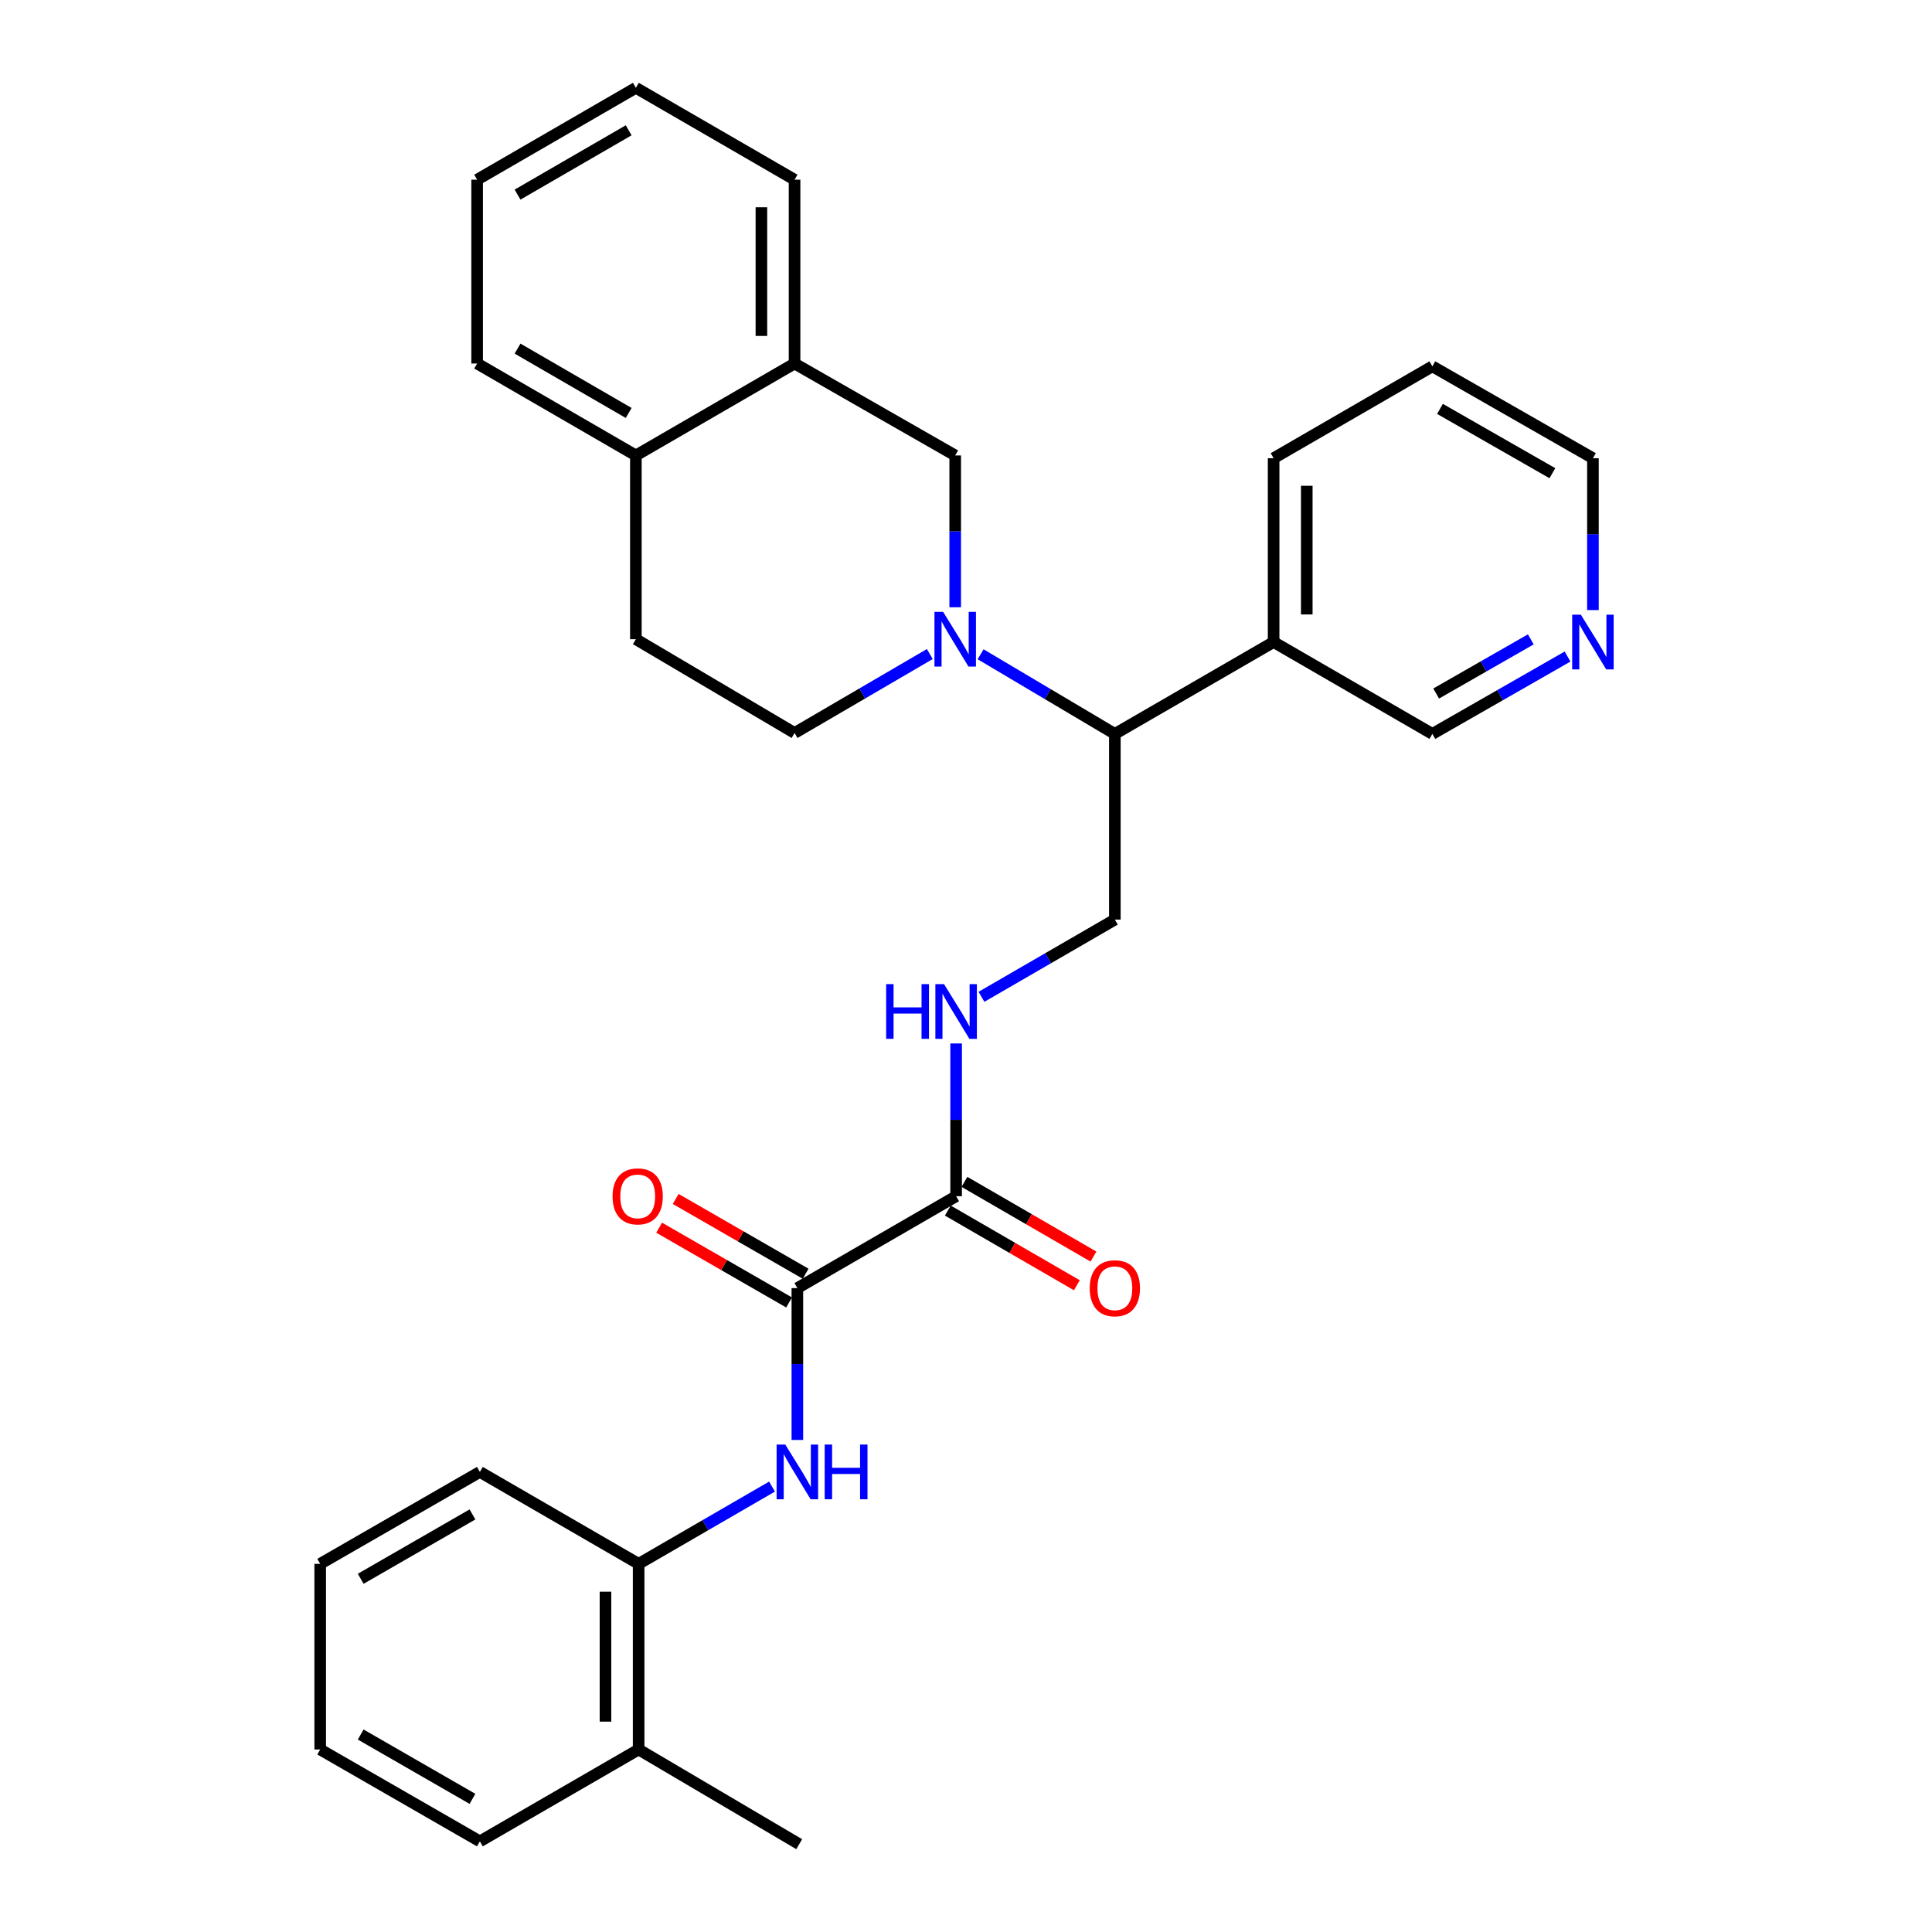 <?xml version='1.0' encoding='iso-8859-1'?>
<svg version='1.1' baseProfile='full'
              xmlns='http://www.w3.org/2000/svg'
                      xmlns:rdkit='http://www.rdkit.org/xml'
                      xmlns:xlink='http://www.w3.org/1999/xlink'
                  xml:space='preserve'
width='1000px' height='1000px' viewBox='0 0 1000 1000'>
<!-- END OF HEADER -->
<rect style='opacity:1.0;fill:#FFFFFF;stroke:none' width='1000' height='1000' x='0' y='0'> </rect>
<path class='bond-3' d='M 507.555,338.648 L 542.3,359.258' style='fill:none;fill-rule:evenodd;stroke:#0000FF;stroke-width:6px;stroke-linecap:butt;stroke-linejoin:miter;stroke-opacity:1' />
<path class='bond-3' d='M 542.3,359.258 L 577.046,379.868' style='fill:none;fill-rule:evenodd;stroke:#000000;stroke-width:6px;stroke-linecap:butt;stroke-linejoin:miter;stroke-opacity:1' />
<path class='bond-4' d='M 494.413,314.315 L 494.413,275.027' style='fill:none;fill-rule:evenodd;stroke:#0000FF;stroke-width:6px;stroke-linecap:butt;stroke-linejoin:miter;stroke-opacity:1' />
<path class='bond-4' d='M 494.413,275.027 L 494.413,235.739' style='fill:none;fill-rule:evenodd;stroke:#000000;stroke-width:6px;stroke-linecap:butt;stroke-linejoin:miter;stroke-opacity:1' />
<path class='bond-9' d='M 481.266,338.528 L 446.265,358.96' style='fill:none;fill-rule:evenodd;stroke:#0000FF;stroke-width:6px;stroke-linecap:butt;stroke-linejoin:miter;stroke-opacity:1' />
<path class='bond-9' d='M 446.265,358.96 L 411.264,379.392' style='fill:none;fill-rule:evenodd;stroke:#000000;stroke-width:6px;stroke-linecap:butt;stroke-linejoin:miter;stroke-opacity:1' />
<path class='bond-0' d='M 412.714,666.716 L 494.889,619.159' style='fill:none;fill-rule:evenodd;stroke:#000000;stroke-width:6px;stroke-linecap:butt;stroke-linejoin:miter;stroke-opacity:1' />
<path class='bond-1' d='M 412.714,666.716 L 412.714,706.018' style='fill:none;fill-rule:evenodd;stroke:#000000;stroke-width:6px;stroke-linecap:butt;stroke-linejoin:miter;stroke-opacity:1' />
<path class='bond-1' d='M 412.714,706.018 L 412.714,745.32' style='fill:none;fill-rule:evenodd;stroke:#0000FF;stroke-width:6px;stroke-linecap:butt;stroke-linejoin:miter;stroke-opacity:1' />
<path class='bond-11' d='M 416.993,659.279 L 383.364,639.926' style='fill:none;fill-rule:evenodd;stroke:#000000;stroke-width:6px;stroke-linecap:butt;stroke-linejoin:miter;stroke-opacity:1' />
<path class='bond-11' d='M 383.364,639.926 L 349.734,620.574' style='fill:none;fill-rule:evenodd;stroke:#FF0000;stroke-width:6px;stroke-linecap:butt;stroke-linejoin:miter;stroke-opacity:1' />
<path class='bond-11' d='M 408.434,674.153 L 374.804,654.801' style='fill:none;fill-rule:evenodd;stroke:#000000;stroke-width:6px;stroke-linecap:butt;stroke-linejoin:miter;stroke-opacity:1' />
<path class='bond-11' d='M 374.804,654.801 L 341.175,635.449' style='fill:none;fill-rule:evenodd;stroke:#FF0000;stroke-width:6px;stroke-linecap:butt;stroke-linejoin:miter;stroke-opacity:1' />
<path class='bond-7' d='M 399.6,769.454 L 365.079,789.449' style='fill:none;fill-rule:evenodd;stroke:#0000FF;stroke-width:6px;stroke-linecap:butt;stroke-linejoin:miter;stroke-opacity:1' />
<path class='bond-7' d='M 365.079,789.449 L 330.557,809.444' style='fill:none;fill-rule:evenodd;stroke:#000000;stroke-width:6px;stroke-linecap:butt;stroke-linejoin:miter;stroke-opacity:1' />
<path class='bond-2' d='M 494.889,619.159 L 494.889,579.625' style='fill:none;fill-rule:evenodd;stroke:#000000;stroke-width:6px;stroke-linecap:butt;stroke-linejoin:miter;stroke-opacity:1' />
<path class='bond-2' d='M 494.889,579.625 L 494.889,540.091' style='fill:none;fill-rule:evenodd;stroke:#0000FF;stroke-width:6px;stroke-linecap:butt;stroke-linejoin:miter;stroke-opacity:1' />
<path class='bond-13' d='M 490.591,626.585 L 523.982,645.914' style='fill:none;fill-rule:evenodd;stroke:#000000;stroke-width:6px;stroke-linecap:butt;stroke-linejoin:miter;stroke-opacity:1' />
<path class='bond-13' d='M 523.982,645.914 L 557.374,665.243' style='fill:none;fill-rule:evenodd;stroke:#FF0000;stroke-width:6px;stroke-linecap:butt;stroke-linejoin:miter;stroke-opacity:1' />
<path class='bond-13' d='M 499.188,611.733 L 532.58,631.062' style='fill:none;fill-rule:evenodd;stroke:#000000;stroke-width:6px;stroke-linecap:butt;stroke-linejoin:miter;stroke-opacity:1' />
<path class='bond-13' d='M 532.58,631.062 L 565.972,650.391' style='fill:none;fill-rule:evenodd;stroke:#FF0000;stroke-width:6px;stroke-linecap:butt;stroke-linejoin:miter;stroke-opacity:1' />
<path class='bond-6' d='M 577.046,379.868 L 577.046,475.983' style='fill:none;fill-rule:evenodd;stroke:#000000;stroke-width:6px;stroke-linecap:butt;stroke-linejoin:miter;stroke-opacity:1' />
<path class='bond-10' d='M 577.046,379.868 L 659.222,332.312' style='fill:none;fill-rule:evenodd;stroke:#000000;stroke-width:6px;stroke-linecap:butt;stroke-linejoin:miter;stroke-opacity:1' />
<path class='bond-8' d='M 494.413,235.739 L 411.264,188.154' style='fill:none;fill-rule:evenodd;stroke:#000000;stroke-width:6px;stroke-linecap:butt;stroke-linejoin:miter;stroke-opacity:1' />
<path class='bond-5' d='M 508.003,515.949 L 542.524,495.966' style='fill:none;fill-rule:evenodd;stroke:#0000FF;stroke-width:6px;stroke-linecap:butt;stroke-linejoin:miter;stroke-opacity:1' />
<path class='bond-5' d='M 542.524,495.966 L 577.046,475.983' style='fill:none;fill-rule:evenodd;stroke:#000000;stroke-width:6px;stroke-linecap:butt;stroke-linejoin:miter;stroke-opacity:1' />
<path class='bond-16' d='M 330.557,809.444 L 330.557,905.53' style='fill:none;fill-rule:evenodd;stroke:#000000;stroke-width:6px;stroke-linecap:butt;stroke-linejoin:miter;stroke-opacity:1' />
<path class='bond-16' d='M 313.395,823.857 L 313.395,891.117' style='fill:none;fill-rule:evenodd;stroke:#000000;stroke-width:6px;stroke-linecap:butt;stroke-linejoin:miter;stroke-opacity:1' />
<path class='bond-19' d='M 330.557,809.444 L 248.381,761.858' style='fill:none;fill-rule:evenodd;stroke:#000000;stroke-width:6px;stroke-linecap:butt;stroke-linejoin:miter;stroke-opacity:1' />
<path class='bond-18' d='M 411.264,188.154 L 411.264,93.011' style='fill:none;fill-rule:evenodd;stroke:#000000;stroke-width:6px;stroke-linecap:butt;stroke-linejoin:miter;stroke-opacity:1' />
<path class='bond-18' d='M 394.103,173.882 L 394.103,107.283' style='fill:none;fill-rule:evenodd;stroke:#000000;stroke-width:6px;stroke-linecap:butt;stroke-linejoin:miter;stroke-opacity:1' />
<path class='bond-30' d='M 411.264,188.154 L 329.127,235.739' style='fill:none;fill-rule:evenodd;stroke:#000000;stroke-width:6px;stroke-linecap:butt;stroke-linejoin:miter;stroke-opacity:1' />
<path class='bond-15' d='M 411.264,379.392 L 329.127,330.853' style='fill:none;fill-rule:evenodd;stroke:#000000;stroke-width:6px;stroke-linecap:butt;stroke-linejoin:miter;stroke-opacity:1' />
<path class='bond-17' d='M 659.222,332.312 L 741.388,379.868' style='fill:none;fill-rule:evenodd;stroke:#000000;stroke-width:6px;stroke-linecap:butt;stroke-linejoin:miter;stroke-opacity:1' />
<path class='bond-20' d='M 659.222,332.312 L 659.222,237.169' style='fill:none;fill-rule:evenodd;stroke:#000000;stroke-width:6px;stroke-linecap:butt;stroke-linejoin:miter;stroke-opacity:1' />
<path class='bond-20' d='M 676.383,318.04 L 676.383,251.441' style='fill:none;fill-rule:evenodd;stroke:#000000;stroke-width:6px;stroke-linecap:butt;stroke-linejoin:miter;stroke-opacity:1' />
<path class='bond-12' d='M 329.127,235.739 L 329.127,330.853' style='fill:none;fill-rule:evenodd;stroke:#000000;stroke-width:6px;stroke-linecap:butt;stroke-linejoin:miter;stroke-opacity:1' />
<path class='bond-22' d='M 329.127,235.739 L 246.961,188.154' style='fill:none;fill-rule:evenodd;stroke:#000000;stroke-width:6px;stroke-linecap:butt;stroke-linejoin:miter;stroke-opacity:1' />
<path class='bond-22' d='M 325.403,213.75 L 267.886,180.441' style='fill:none;fill-rule:evenodd;stroke:#000000;stroke-width:6px;stroke-linecap:butt;stroke-linejoin:miter;stroke-opacity:1' />
<path class='bond-14' d='M 811.364,339.827 L 776.376,359.848' style='fill:none;fill-rule:evenodd;stroke:#0000FF;stroke-width:6px;stroke-linecap:butt;stroke-linejoin:miter;stroke-opacity:1' />
<path class='bond-14' d='M 776.376,359.848 L 741.388,379.868' style='fill:none;fill-rule:evenodd;stroke:#000000;stroke-width:6px;stroke-linecap:butt;stroke-linejoin:miter;stroke-opacity:1' />
<path class='bond-14' d='M 792.344,330.938 L 767.853,344.952' style='fill:none;fill-rule:evenodd;stroke:#0000FF;stroke-width:6px;stroke-linecap:butt;stroke-linejoin:miter;stroke-opacity:1' />
<path class='bond-14' d='M 767.853,344.952 L 743.361,358.967' style='fill:none;fill-rule:evenodd;stroke:#000000;stroke-width:6px;stroke-linecap:butt;stroke-linejoin:miter;stroke-opacity:1' />
<path class='bond-32' d='M 824.498,315.773 L 824.498,276.471' style='fill:none;fill-rule:evenodd;stroke:#0000FF;stroke-width:6px;stroke-linecap:butt;stroke-linejoin:miter;stroke-opacity:1' />
<path class='bond-32' d='M 824.498,276.471 L 824.498,237.169' style='fill:none;fill-rule:evenodd;stroke:#000000;stroke-width:6px;stroke-linecap:butt;stroke-linejoin:miter;stroke-opacity:1' />
<path class='bond-23' d='M 330.557,905.53 L 413.667,954.545' style='fill:none;fill-rule:evenodd;stroke:#000000;stroke-width:6px;stroke-linecap:butt;stroke-linejoin:miter;stroke-opacity:1' />
<path class='bond-24' d='M 330.557,905.53 L 248.381,953.087' style='fill:none;fill-rule:evenodd;stroke:#000000;stroke-width:6px;stroke-linecap:butt;stroke-linejoin:miter;stroke-opacity:1' />
<path class='bond-26' d='M 411.264,93.011 L 329.127,45.455' style='fill:none;fill-rule:evenodd;stroke:#000000;stroke-width:6px;stroke-linecap:butt;stroke-linejoin:miter;stroke-opacity:1' />
<path class='bond-27' d='M 248.381,761.858 L 165.738,809.444' style='fill:none;fill-rule:evenodd;stroke:#000000;stroke-width:6px;stroke-linecap:butt;stroke-linejoin:miter;stroke-opacity:1' />
<path class='bond-27' d='M 244.548,783.868 L 186.698,817.178' style='fill:none;fill-rule:evenodd;stroke:#000000;stroke-width:6px;stroke-linecap:butt;stroke-linejoin:miter;stroke-opacity:1' />
<path class='bond-25' d='M 659.222,237.169 L 741.388,189.612' style='fill:none;fill-rule:evenodd;stroke:#000000;stroke-width:6px;stroke-linecap:butt;stroke-linejoin:miter;stroke-opacity:1' />
<path class='bond-21' d='M 824.498,237.169 L 741.388,189.612' style='fill:none;fill-rule:evenodd;stroke:#000000;stroke-width:6px;stroke-linecap:butt;stroke-linejoin:miter;stroke-opacity:1' />
<path class='bond-21' d='M 803.508,244.931 L 745.331,211.641' style='fill:none;fill-rule:evenodd;stroke:#000000;stroke-width:6px;stroke-linecap:butt;stroke-linejoin:miter;stroke-opacity:1' />
<path class='bond-28' d='M 246.961,188.154 L 246.961,93.011' style='fill:none;fill-rule:evenodd;stroke:#000000;stroke-width:6px;stroke-linecap:butt;stroke-linejoin:miter;stroke-opacity:1' />
<path class='bond-33' d='M 248.381,953.087 L 165.738,905.53' style='fill:none;fill-rule:evenodd;stroke:#000000;stroke-width:6px;stroke-linecap:butt;stroke-linejoin:miter;stroke-opacity:1' />
<path class='bond-33' d='M 244.544,931.079 L 186.694,897.789' style='fill:none;fill-rule:evenodd;stroke:#000000;stroke-width:6px;stroke-linecap:butt;stroke-linejoin:miter;stroke-opacity:1' />
<path class='bond-31' d='M 329.127,45.455 L 246.961,93.011' style='fill:none;fill-rule:evenodd;stroke:#000000;stroke-width:6px;stroke-linecap:butt;stroke-linejoin:miter;stroke-opacity:1' />
<path class='bond-31' d='M 325.399,67.441 L 267.882,100.731' style='fill:none;fill-rule:evenodd;stroke:#000000;stroke-width:6px;stroke-linecap:butt;stroke-linejoin:miter;stroke-opacity:1' />
<path class='bond-29' d='M 165.738,809.444 L 165.738,905.53' style='fill:none;fill-rule:evenodd;stroke:#000000;stroke-width:6px;stroke-linecap:butt;stroke-linejoin:miter;stroke-opacity:1' />
<path  class='atom-0' d='M 488.153 316.693
L 497.433 331.693
Q 498.353 333.173, 499.833 335.853
Q 501.313 338.533, 501.393 338.693
L 501.393 316.693
L 505.153 316.693
L 505.153 345.013
L 501.273 345.013
L 491.313 328.613
Q 490.153 326.693, 488.913 324.493
Q 487.713 322.293, 487.353 321.613
L 487.353 345.013
L 483.673 345.013
L 483.673 316.693
L 488.153 316.693
' fill='#0000FF'/>
<path  class='atom-2' d='M 406.454 747.698
L 415.734 762.698
Q 416.654 764.178, 418.134 766.858
Q 419.614 769.538, 419.694 769.698
L 419.694 747.698
L 423.454 747.698
L 423.454 776.018
L 419.574 776.018
L 409.614 759.618
Q 408.454 757.698, 407.214 755.498
Q 406.014 753.298, 405.654 752.618
L 405.654 776.018
L 401.974 776.018
L 401.974 747.698
L 406.454 747.698
' fill='#0000FF'/>
<path  class='atom-2' d='M 426.854 747.698
L 430.694 747.698
L 430.694 759.738
L 445.174 759.738
L 445.174 747.698
L 449.014 747.698
L 449.014 776.018
L 445.174 776.018
L 445.174 762.938
L 430.694 762.938
L 430.694 776.018
L 426.854 776.018
L 426.854 747.698
' fill='#0000FF'/>
<path  class='atom-6' d='M 458.669 509.38
L 462.509 509.38
L 462.509 521.42
L 476.989 521.42
L 476.989 509.38
L 480.829 509.38
L 480.829 537.7
L 476.989 537.7
L 476.989 524.62
L 462.509 524.62
L 462.509 537.7
L 458.669 537.7
L 458.669 509.38
' fill='#0000FF'/>
<path  class='atom-6' d='M 488.629 509.38
L 497.909 524.38
Q 498.829 525.86, 500.309 528.54
Q 501.789 531.22, 501.869 531.38
L 501.869 509.38
L 505.629 509.38
L 505.629 537.7
L 501.749 537.7
L 491.789 521.3
Q 490.629 519.38, 489.389 517.18
Q 488.189 514.98, 487.829 514.3
L 487.829 537.7
L 484.149 537.7
L 484.149 509.38
L 488.629 509.38
' fill='#0000FF'/>
<path  class='atom-12' d='M 317.071 619.239
Q 317.071 612.439, 320.431 608.639
Q 323.791 604.839, 330.071 604.839
Q 336.351 604.839, 339.711 608.639
Q 343.071 612.439, 343.071 619.239
Q 343.071 626.119, 339.671 630.039
Q 336.271 633.919, 330.071 633.919
Q 323.831 633.919, 320.431 630.039
Q 317.071 626.159, 317.071 619.239
M 330.071 630.719
Q 334.391 630.719, 336.711 627.839
Q 339.071 624.919, 339.071 619.239
Q 339.071 613.679, 336.711 610.879
Q 334.391 608.039, 330.071 608.039
Q 325.751 608.039, 323.391 610.839
Q 321.071 613.639, 321.071 619.239
Q 321.071 624.959, 323.391 627.839
Q 325.751 630.719, 330.071 630.719
' fill='#FF0000'/>
<path  class='atom-14' d='M 564.046 666.796
Q 564.046 659.996, 567.406 656.196
Q 570.766 652.396, 577.046 652.396
Q 583.326 652.396, 586.686 656.196
Q 590.046 659.996, 590.046 666.796
Q 590.046 673.676, 586.646 677.596
Q 583.246 681.476, 577.046 681.476
Q 570.806 681.476, 567.406 677.596
Q 564.046 673.716, 564.046 666.796
M 577.046 678.276
Q 581.366 678.276, 583.686 675.396
Q 586.046 672.476, 586.046 666.796
Q 586.046 661.236, 583.686 658.436
Q 581.366 655.596, 577.046 655.596
Q 572.726 655.596, 570.366 658.396
Q 568.046 661.196, 568.046 666.796
Q 568.046 672.516, 570.366 675.396
Q 572.726 678.276, 577.046 678.276
' fill='#FF0000'/>
<path  class='atom-15' d='M 818.238 318.152
L 827.518 333.152
Q 828.438 334.632, 829.918 337.312
Q 831.398 339.992, 831.478 340.152
L 831.478 318.152
L 835.238 318.152
L 835.238 346.472
L 831.358 346.472
L 821.398 330.072
Q 820.238 328.152, 818.998 325.952
Q 817.798 323.752, 817.438 323.072
L 817.438 346.472
L 813.758 346.472
L 813.758 318.152
L 818.238 318.152
' fill='#0000FF'/>
</svg>
